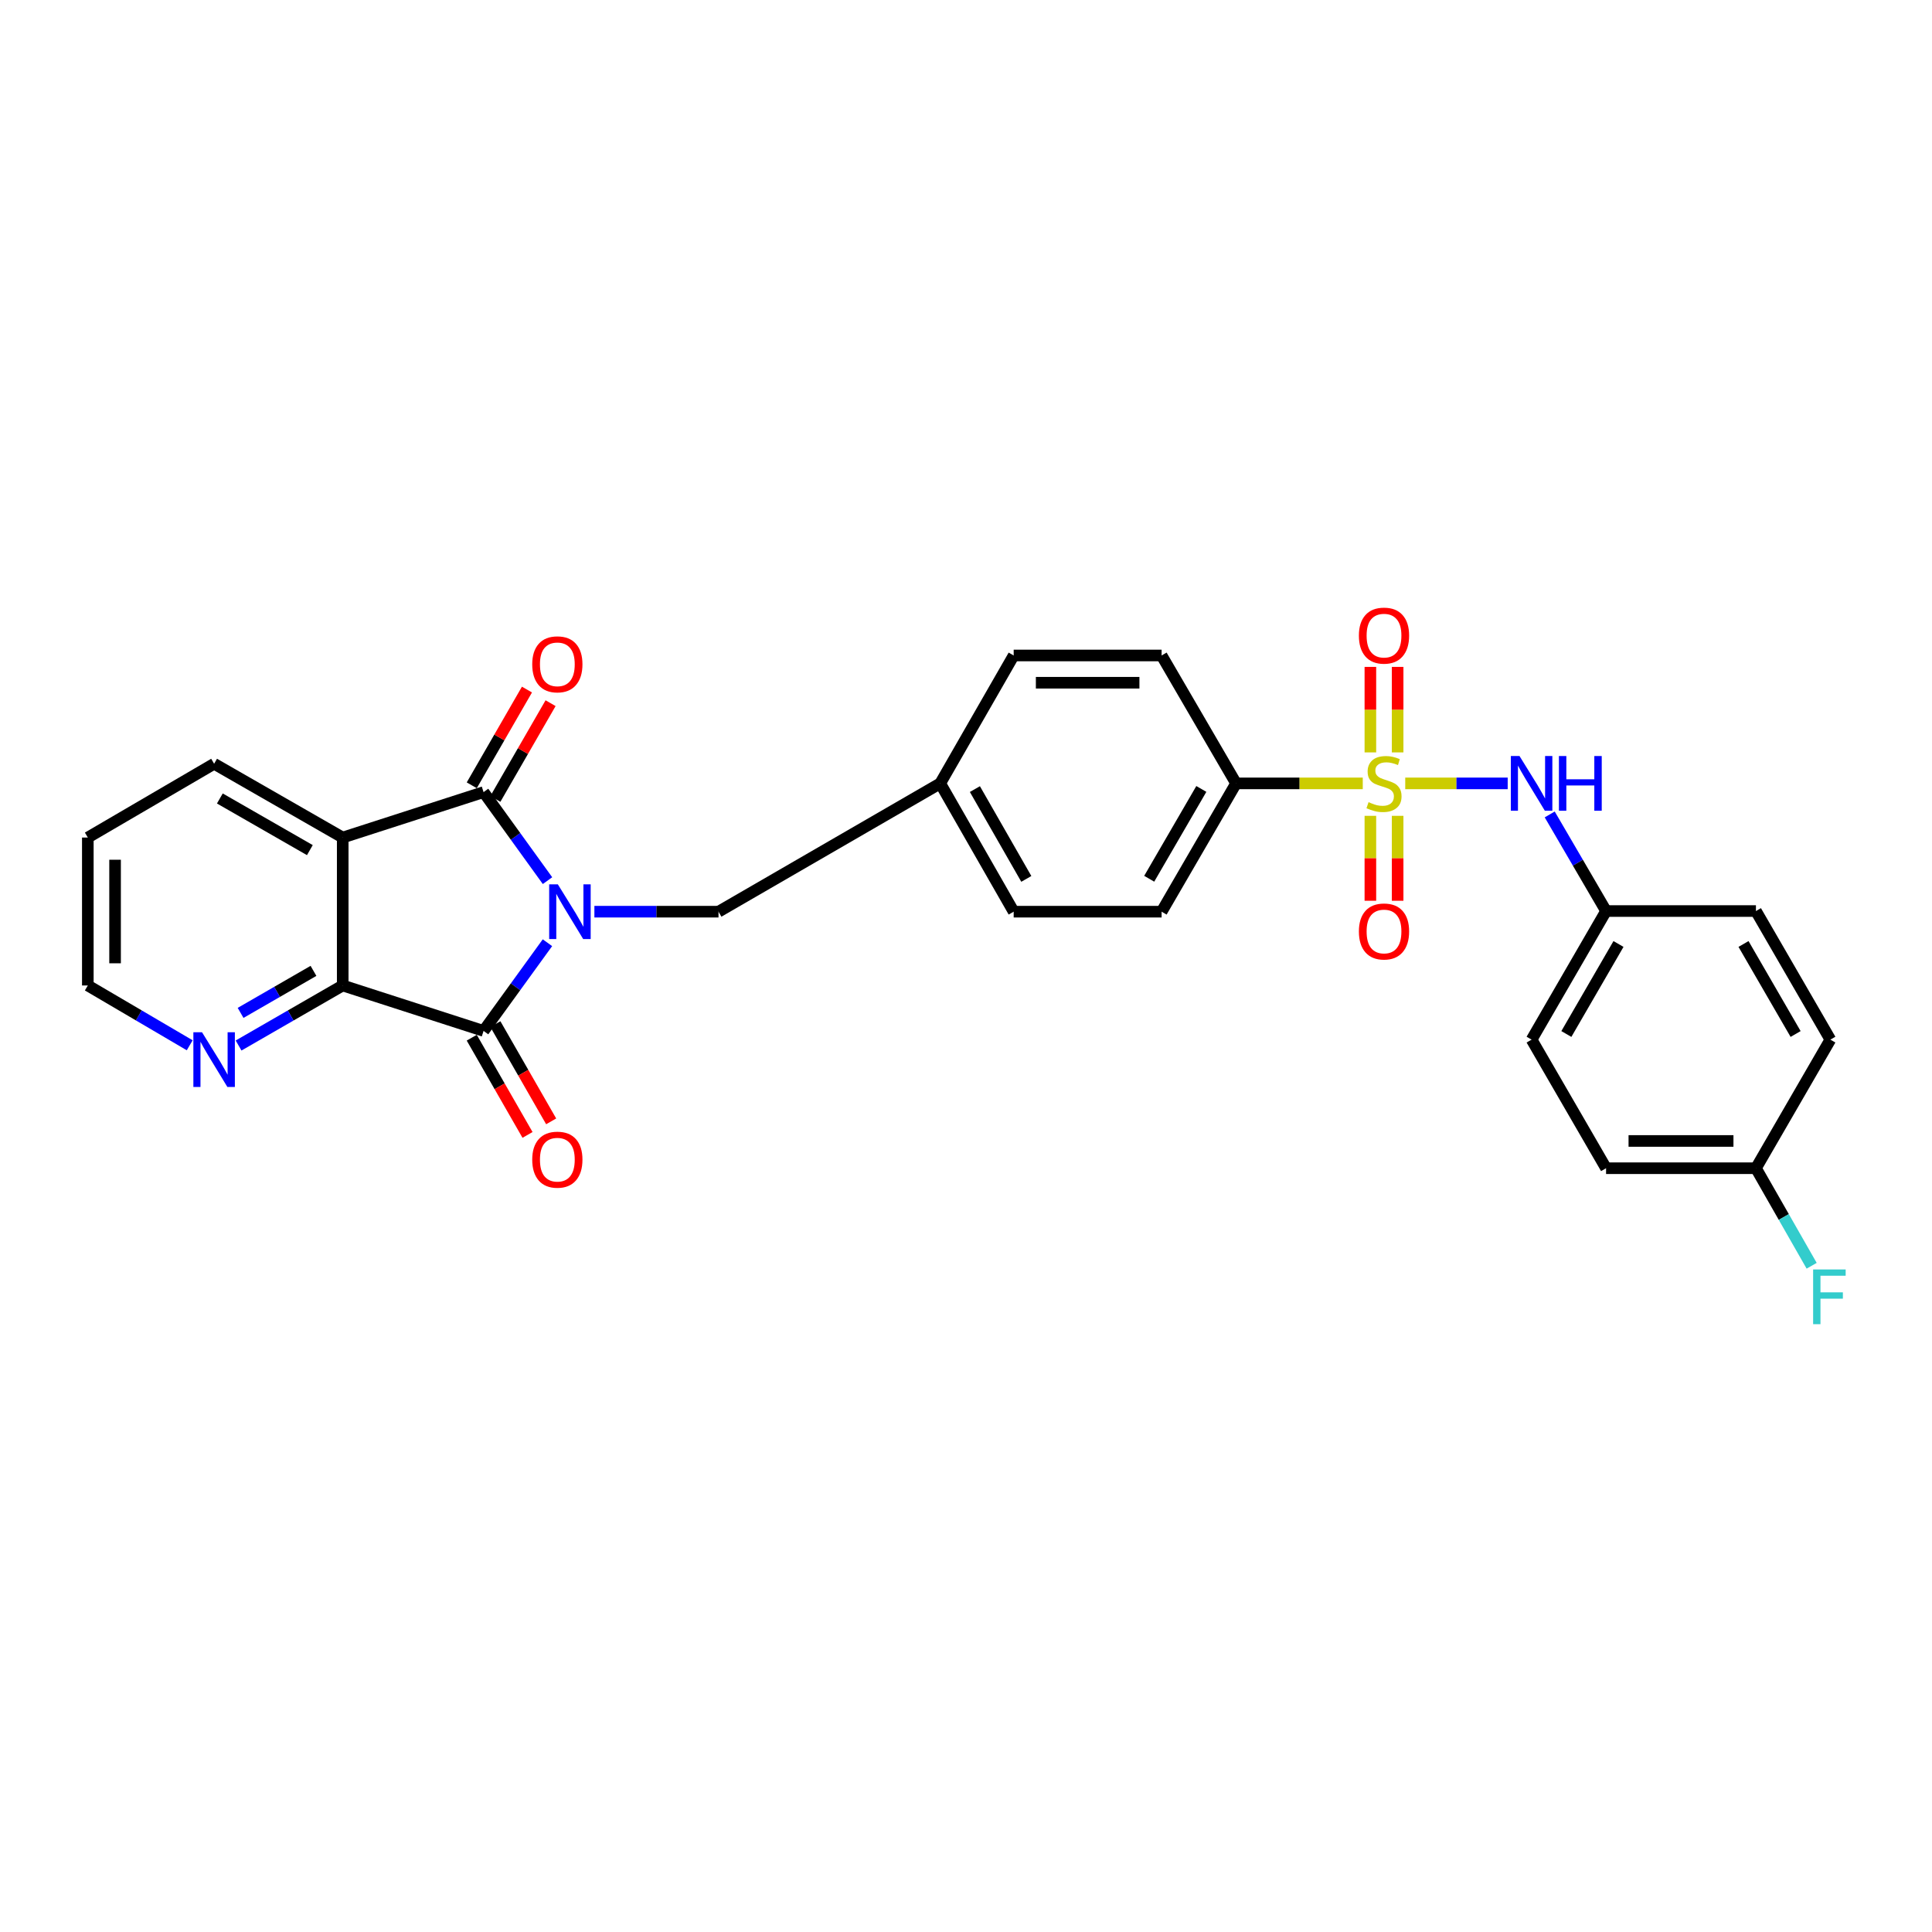 <?xml version='1.0' encoding='iso-8859-1'?>
<svg version='1.1' baseProfile='full'
              xmlns='http://www.w3.org/2000/svg'
                      xmlns:rdkit='http://www.rdkit.org/xml'
                      xmlns:xlink='http://www.w3.org/1999/xlink'
                  xml:space='preserve'
width='1000px' height='1000px' viewBox='0 0 1000 1000'>
<!-- END OF HEADER -->
<rect style='opacity:1.0;fill:#FFFFFF;stroke:none' width='1000' height='1000' x='0' y='0'> </rect>
<path class='bond-0' d='M 283.389,455.819 L 266.842,432.906' style='fill:none;fill-rule:evenodd;stroke:#0000FF;stroke-width:6px;stroke-linecap:butt;stroke-linejoin:miter;stroke-opacity:1' />
<path class='bond-0' d='M 266.842,432.906 L 250.294,409.993' style='fill:none;fill-rule:evenodd;stroke:#000000;stroke-width:6px;stroke-linecap:butt;stroke-linejoin:miter;stroke-opacity:1' />
<path class='bond-2' d='M 283.358,487.953 L 266.826,510.778' style='fill:none;fill-rule:evenodd;stroke:#0000FF;stroke-width:6px;stroke-linecap:butt;stroke-linejoin:miter;stroke-opacity:1' />
<path class='bond-2' d='M 266.826,510.778 L 250.294,533.603' style='fill:none;fill-rule:evenodd;stroke:#000000;stroke-width:6px;stroke-linecap:butt;stroke-linejoin:miter;stroke-opacity:1' />
<path class='bond-7' d='M 307.656,471.888 L 339.777,471.888' style='fill:none;fill-rule:evenodd;stroke:#0000FF;stroke-width:6px;stroke-linecap:butt;stroke-linejoin:miter;stroke-opacity:1' />
<path class='bond-7' d='M 339.777,471.888 L 371.897,471.888' style='fill:none;fill-rule:evenodd;stroke:#000000;stroke-width:6px;stroke-linecap:butt;stroke-linejoin:miter;stroke-opacity:1' />
<path class='bond-3' d='M 250.294,409.993 L 177.388,433.514' style='fill:none;fill-rule:evenodd;stroke:#000000;stroke-width:6px;stroke-linecap:butt;stroke-linejoin:miter;stroke-opacity:1' />
<path class='bond-11' d='M 256.405,413.517 L 270.692,388.742' style='fill:none;fill-rule:evenodd;stroke:#000000;stroke-width:6px;stroke-linecap:butt;stroke-linejoin:miter;stroke-opacity:1' />
<path class='bond-11' d='M 270.692,388.742 L 284.978,363.967' style='fill:none;fill-rule:evenodd;stroke:#FF0000;stroke-width:6px;stroke-linecap:butt;stroke-linejoin:miter;stroke-opacity:1' />
<path class='bond-11' d='M 244.184,406.47 L 258.47,381.694' style='fill:none;fill-rule:evenodd;stroke:#000000;stroke-width:6px;stroke-linecap:butt;stroke-linejoin:miter;stroke-opacity:1' />
<path class='bond-11' d='M 258.47,381.694 L 272.756,356.919' style='fill:none;fill-rule:evenodd;stroke:#FF0000;stroke-width:6px;stroke-linecap:butt;stroke-linejoin:miter;stroke-opacity:1' />
<path class='bond-1' d='M 705.365,405.479 L 672.579,405.479' style='fill:none;fill-rule:evenodd;stroke:#CCCC00;stroke-width:6px;stroke-linecap:butt;stroke-linejoin:miter;stroke-opacity:1' />
<path class='bond-1' d='M 672.579,405.479 L 639.792,405.479' style='fill:none;fill-rule:evenodd;stroke:#000000;stroke-width:6px;stroke-linecap:butt;stroke-linejoin:miter;stroke-opacity:1' />
<path class='bond-5' d='M 727.349,405.479 L 753.864,405.479' style='fill:none;fill-rule:evenodd;stroke:#CCCC00;stroke-width:6px;stroke-linecap:butt;stroke-linejoin:miter;stroke-opacity:1' />
<path class='bond-5' d='M 753.864,405.479 L 780.379,405.479' style='fill:none;fill-rule:evenodd;stroke:#0000FF;stroke-width:6px;stroke-linecap:butt;stroke-linejoin:miter;stroke-opacity:1' />
<path class='bond-8' d='M 723.413,389.445 L 723.413,367.315' style='fill:none;fill-rule:evenodd;stroke:#CCCC00;stroke-width:6px;stroke-linecap:butt;stroke-linejoin:miter;stroke-opacity:1' />
<path class='bond-8' d='M 723.413,367.315 L 723.413,345.185' style='fill:none;fill-rule:evenodd;stroke:#FF0000;stroke-width:6px;stroke-linecap:butt;stroke-linejoin:miter;stroke-opacity:1' />
<path class='bond-8' d='M 709.305,389.445 L 709.305,367.315' style='fill:none;fill-rule:evenodd;stroke:#CCCC00;stroke-width:6px;stroke-linecap:butt;stroke-linejoin:miter;stroke-opacity:1' />
<path class='bond-8' d='M 709.305,367.315 L 709.305,345.185' style='fill:none;fill-rule:evenodd;stroke:#FF0000;stroke-width:6px;stroke-linecap:butt;stroke-linejoin:miter;stroke-opacity:1' />
<path class='bond-9' d='M 709.305,422.273 L 709.305,444.252' style='fill:none;fill-rule:evenodd;stroke:#CCCC00;stroke-width:6px;stroke-linecap:butt;stroke-linejoin:miter;stroke-opacity:1' />
<path class='bond-9' d='M 709.305,444.252 L 709.305,466.232' style='fill:none;fill-rule:evenodd;stroke:#FF0000;stroke-width:6px;stroke-linecap:butt;stroke-linejoin:miter;stroke-opacity:1' />
<path class='bond-9' d='M 723.413,422.273 L 723.413,444.252' style='fill:none;fill-rule:evenodd;stroke:#CCCC00;stroke-width:6px;stroke-linecap:butt;stroke-linejoin:miter;stroke-opacity:1' />
<path class='bond-9' d='M 723.413,444.252 L 723.413,466.232' style='fill:none;fill-rule:evenodd;stroke:#FF0000;stroke-width:6px;stroke-linecap:butt;stroke-linejoin:miter;stroke-opacity:1' />
<path class='bond-4' d='M 250.294,533.603 L 177.388,510.082' style='fill:none;fill-rule:evenodd;stroke:#000000;stroke-width:6px;stroke-linecap:butt;stroke-linejoin:miter;stroke-opacity:1' />
<path class='bond-12' d='M 244.176,537.113 L 258.611,562.273' style='fill:none;fill-rule:evenodd;stroke:#000000;stroke-width:6px;stroke-linecap:butt;stroke-linejoin:miter;stroke-opacity:1' />
<path class='bond-12' d='M 258.611,562.273 L 273.045,587.433' style='fill:none;fill-rule:evenodd;stroke:#FF0000;stroke-width:6px;stroke-linecap:butt;stroke-linejoin:miter;stroke-opacity:1' />
<path class='bond-12' d='M 256.413,530.092 L 270.848,555.252' style='fill:none;fill-rule:evenodd;stroke:#000000;stroke-width:6px;stroke-linecap:butt;stroke-linejoin:miter;stroke-opacity:1' />
<path class='bond-12' d='M 270.848,555.252 L 285.282,580.412' style='fill:none;fill-rule:evenodd;stroke:#FF0000;stroke-width:6px;stroke-linecap:butt;stroke-linejoin:miter;stroke-opacity:1' />
<path class='bond-17' d='M 177.388,433.514 L 110.829,395.321' style='fill:none;fill-rule:evenodd;stroke:#000000;stroke-width:6px;stroke-linecap:butt;stroke-linejoin:miter;stroke-opacity:1' />
<path class='bond-17' d='M 160.382,440.022 L 113.791,413.286' style='fill:none;fill-rule:evenodd;stroke:#000000;stroke-width:6px;stroke-linecap:butt;stroke-linejoin:miter;stroke-opacity:1' />
<path class='bond-28' d='M 177.388,433.514 L 177.388,510.082' style='fill:none;fill-rule:evenodd;stroke:#000000;stroke-width:6px;stroke-linecap:butt;stroke-linejoin:miter;stroke-opacity:1' />
<path class='bond-10' d='M 177.388,510.082 L 150.439,525.619' style='fill:none;fill-rule:evenodd;stroke:#000000;stroke-width:6px;stroke-linecap:butt;stroke-linejoin:miter;stroke-opacity:1' />
<path class='bond-10' d='M 150.439,525.619 L 123.49,541.156' style='fill:none;fill-rule:evenodd;stroke:#0000FF;stroke-width:6px;stroke-linecap:butt;stroke-linejoin:miter;stroke-opacity:1' />
<path class='bond-10' d='M 162.256,502.521 L 143.392,513.397' style='fill:none;fill-rule:evenodd;stroke:#000000;stroke-width:6px;stroke-linecap:butt;stroke-linejoin:miter;stroke-opacity:1' />
<path class='bond-10' d='M 143.392,513.397 L 124.528,524.273' style='fill:none;fill-rule:evenodd;stroke:#0000FF;stroke-width:6px;stroke-linecap:butt;stroke-linejoin:miter;stroke-opacity:1' />
<path class='bond-15' d='M 802.13,421.551 L 816.715,446.551' style='fill:none;fill-rule:evenodd;stroke:#0000FF;stroke-width:6px;stroke-linecap:butt;stroke-linejoin:miter;stroke-opacity:1' />
<path class='bond-15' d='M 816.715,446.551 L 831.3,471.551' style='fill:none;fill-rule:evenodd;stroke:#000000;stroke-width:6px;stroke-linecap:butt;stroke-linejoin:miter;stroke-opacity:1' />
<path class='bond-6' d='M 639.792,405.479 L 601.246,471.888' style='fill:none;fill-rule:evenodd;stroke:#000000;stroke-width:6px;stroke-linecap:butt;stroke-linejoin:miter;stroke-opacity:1' />
<path class='bond-6' d='M 621.809,408.358 L 594.826,454.845' style='fill:none;fill-rule:evenodd;stroke:#000000;stroke-width:6px;stroke-linecap:butt;stroke-linejoin:miter;stroke-opacity:1' />
<path class='bond-29' d='M 639.792,405.479 L 601.246,339.273' style='fill:none;fill-rule:evenodd;stroke:#000000;stroke-width:6px;stroke-linecap:butt;stroke-linejoin:miter;stroke-opacity:1' />
<path class='bond-16' d='M 371.897,471.888 L 486.658,405.479' style='fill:none;fill-rule:evenodd;stroke:#000000;stroke-width:6px;stroke-linecap:butt;stroke-linejoin:miter;stroke-opacity:1' />
<path class='bond-26' d='M 98.194,541.039 L 71.824,525.56' style='fill:none;fill-rule:evenodd;stroke:#0000FF;stroke-width:6px;stroke-linecap:butt;stroke-linejoin:miter;stroke-opacity:1' />
<path class='bond-26' d='M 71.824,525.56 L 45.455,510.082' style='fill:none;fill-rule:evenodd;stroke:#000000;stroke-width:6px;stroke-linecap:butt;stroke-linejoin:miter;stroke-opacity:1' />
<path class='bond-13' d='M 601.246,339.273 L 524.679,339.273' style='fill:none;fill-rule:evenodd;stroke:#000000;stroke-width:6px;stroke-linecap:butt;stroke-linejoin:miter;stroke-opacity:1' />
<path class='bond-13' d='M 589.761,353.381 L 536.164,353.381' style='fill:none;fill-rule:evenodd;stroke:#000000;stroke-width:6px;stroke-linecap:butt;stroke-linejoin:miter;stroke-opacity:1' />
<path class='bond-14' d='M 601.246,471.888 L 524.679,471.888' style='fill:none;fill-rule:evenodd;stroke:#000000;stroke-width:6px;stroke-linecap:butt;stroke-linejoin:miter;stroke-opacity:1' />
<path class='bond-22' d='M 831.3,471.551 L 908.87,471.551' style='fill:none;fill-rule:evenodd;stroke:#000000;stroke-width:6px;stroke-linecap:butt;stroke-linejoin:miter;stroke-opacity:1' />
<path class='bond-23' d='M 831.3,471.551 L 792.754,538.109' style='fill:none;fill-rule:evenodd;stroke:#000000;stroke-width:6px;stroke-linecap:butt;stroke-linejoin:miter;stroke-opacity:1' />
<path class='bond-23' d='M 837.727,488.605 L 810.744,535.196' style='fill:none;fill-rule:evenodd;stroke:#000000;stroke-width:6px;stroke-linecap:butt;stroke-linejoin:miter;stroke-opacity:1' />
<path class='bond-19' d='M 486.658,405.479 L 524.679,339.273' style='fill:none;fill-rule:evenodd;stroke:#000000;stroke-width:6px;stroke-linecap:butt;stroke-linejoin:miter;stroke-opacity:1' />
<path class='bond-20' d='M 486.658,405.479 L 524.679,471.888' style='fill:none;fill-rule:evenodd;stroke:#000000;stroke-width:6px;stroke-linecap:butt;stroke-linejoin:miter;stroke-opacity:1' />
<path class='bond-20' d='M 504.604,408.431 L 531.219,454.917' style='fill:none;fill-rule:evenodd;stroke:#000000;stroke-width:6px;stroke-linecap:butt;stroke-linejoin:miter;stroke-opacity:1' />
<path class='bond-27' d='M 110.829,395.321 L 45.455,433.514' style='fill:none;fill-rule:evenodd;stroke:#000000;stroke-width:6px;stroke-linecap:butt;stroke-linejoin:miter;stroke-opacity:1' />
<path class='bond-18' d='M 908.87,604.668 L 831.3,604.668' style='fill:none;fill-rule:evenodd;stroke:#000000;stroke-width:6px;stroke-linecap:butt;stroke-linejoin:miter;stroke-opacity:1' />
<path class='bond-18' d='M 897.235,590.56 L 842.936,590.56' style='fill:none;fill-rule:evenodd;stroke:#000000;stroke-width:6px;stroke-linecap:butt;stroke-linejoin:miter;stroke-opacity:1' />
<path class='bond-21' d='M 908.87,604.668 L 923.29,629.912' style='fill:none;fill-rule:evenodd;stroke:#000000;stroke-width:6px;stroke-linecap:butt;stroke-linejoin:miter;stroke-opacity:1' />
<path class='bond-21' d='M 923.29,629.912 L 937.709,655.157' style='fill:none;fill-rule:evenodd;stroke:#33CCCC;stroke-width:6px;stroke-linecap:butt;stroke-linejoin:miter;stroke-opacity:1' />
<path class='bond-31' d='M 908.87,604.668 L 947.393,538.109' style='fill:none;fill-rule:evenodd;stroke:#000000;stroke-width:6px;stroke-linecap:butt;stroke-linejoin:miter;stroke-opacity:1' />
<path class='bond-24' d='M 908.87,471.551 L 947.393,538.109' style='fill:none;fill-rule:evenodd;stroke:#000000;stroke-width:6px;stroke-linecap:butt;stroke-linejoin:miter;stroke-opacity:1' />
<path class='bond-24' d='M 902.439,488.602 L 929.404,535.193' style='fill:none;fill-rule:evenodd;stroke:#000000;stroke-width:6px;stroke-linecap:butt;stroke-linejoin:miter;stroke-opacity:1' />
<path class='bond-25' d='M 792.754,538.109 L 831.3,604.668' style='fill:none;fill-rule:evenodd;stroke:#000000;stroke-width:6px;stroke-linecap:butt;stroke-linejoin:miter;stroke-opacity:1' />
<path class='bond-30' d='M 45.455,510.082 L 45.455,433.514' style='fill:none;fill-rule:evenodd;stroke:#000000;stroke-width:6px;stroke-linecap:butt;stroke-linejoin:miter;stroke-opacity:1' />
<path class='bond-30' d='M 59.562,498.596 L 59.562,445' style='fill:none;fill-rule:evenodd;stroke:#000000;stroke-width:6px;stroke-linecap:butt;stroke-linejoin:miter;stroke-opacity:1' />
<path  class='atom-0' d='M 288.733 457.728
L 298.013 472.728
Q 298.933 474.208, 300.413 476.888
Q 301.893 479.568, 301.973 479.728
L 301.973 457.728
L 305.733 457.728
L 305.733 486.048
L 301.853 486.048
L 291.893 469.648
Q 290.733 467.728, 289.493 465.528
Q 288.293 463.328, 287.933 462.648
L 287.933 486.048
L 284.253 486.048
L 284.253 457.728
L 288.733 457.728
' fill='#0000FF'/>
<path  class='atom-2' d='M 708.359 415.199
Q 708.679 415.319, 709.999 415.879
Q 711.319 416.439, 712.759 416.799
Q 714.239 417.119, 715.679 417.119
Q 718.359 417.119, 719.919 415.839
Q 721.479 414.519, 721.479 412.239
Q 721.479 410.679, 720.679 409.719
Q 719.919 408.759, 718.719 408.239
Q 717.519 407.719, 715.519 407.119
Q 712.999 406.359, 711.479 405.639
Q 709.999 404.919, 708.919 403.399
Q 707.879 401.879, 707.879 399.319
Q 707.879 395.759, 710.279 393.559
Q 712.719 391.359, 717.519 391.359
Q 720.799 391.359, 724.519 392.919
L 723.599 395.999
Q 720.199 394.599, 717.639 394.599
Q 714.879 394.599, 713.359 395.759
Q 711.839 396.879, 711.879 398.839
Q 711.879 400.359, 712.639 401.279
Q 713.439 402.199, 714.559 402.719
Q 715.719 403.239, 717.639 403.839
Q 720.199 404.639, 721.719 405.439
Q 723.239 406.239, 724.319 407.879
Q 725.439 409.479, 725.439 412.239
Q 725.439 416.159, 722.799 418.279
Q 720.199 420.359, 715.839 420.359
Q 713.319 420.359, 711.399 419.799
Q 709.519 419.279, 707.279 418.359
L 708.359 415.199
' fill='#CCCC00'/>
<path  class='atom-6' d='M 786.494 391.319
L 795.774 406.319
Q 796.694 407.799, 798.174 410.479
Q 799.654 413.159, 799.734 413.319
L 799.734 391.319
L 803.494 391.319
L 803.494 419.639
L 799.614 419.639
L 789.654 403.239
Q 788.494 401.319, 787.254 399.119
Q 786.054 396.919, 785.694 396.239
L 785.694 419.639
L 782.014 419.639
L 782.014 391.319
L 786.494 391.319
' fill='#0000FF'/>
<path  class='atom-6' d='M 806.894 391.319
L 810.734 391.319
L 810.734 403.359
L 825.214 403.359
L 825.214 391.319
L 829.054 391.319
L 829.054 419.639
L 825.214 419.639
L 825.214 406.559
L 810.734 406.559
L 810.734 419.639
L 806.894 419.639
L 806.894 391.319
' fill='#0000FF'/>
<path  class='atom-9' d='M 703.359 328.992
Q 703.359 322.192, 706.719 318.392
Q 710.079 314.592, 716.359 314.592
Q 722.639 314.592, 725.999 318.392
Q 729.359 322.192, 729.359 328.992
Q 729.359 335.872, 725.959 339.792
Q 722.559 343.672, 716.359 343.672
Q 710.119 343.672, 706.719 339.792
Q 703.359 335.912, 703.359 328.992
M 716.359 340.472
Q 720.679 340.472, 722.999 337.592
Q 725.359 334.672, 725.359 328.992
Q 725.359 323.432, 722.999 320.632
Q 720.679 317.792, 716.359 317.792
Q 712.039 317.792, 709.679 320.592
Q 707.359 323.392, 707.359 328.992
Q 707.359 334.712, 709.679 337.592
Q 712.039 340.472, 716.359 340.472
' fill='#FF0000'/>
<path  class='atom-10' d='M 703.359 482.126
Q 703.359 475.326, 706.719 471.526
Q 710.079 467.726, 716.359 467.726
Q 722.639 467.726, 725.999 471.526
Q 729.359 475.326, 729.359 482.126
Q 729.359 489.006, 725.959 492.926
Q 722.559 496.806, 716.359 496.806
Q 710.119 496.806, 706.719 492.926
Q 703.359 489.046, 703.359 482.126
M 716.359 493.606
Q 720.679 493.606, 722.999 490.726
Q 725.359 487.806, 725.359 482.126
Q 725.359 476.566, 722.999 473.766
Q 720.679 470.926, 716.359 470.926
Q 712.039 470.926, 709.679 473.726
Q 707.359 476.526, 707.359 482.126
Q 707.359 487.846, 709.679 490.726
Q 712.039 493.606, 716.359 493.606
' fill='#FF0000'/>
<path  class='atom-11' d='M 104.569 534.295
L 113.849 549.295
Q 114.769 550.775, 116.249 553.455
Q 117.729 556.135, 117.809 556.295
L 117.809 534.295
L 121.569 534.295
L 121.569 562.615
L 117.689 562.615
L 107.729 546.215
Q 106.569 544.295, 105.329 542.095
Q 104.129 539.895, 103.769 539.215
L 103.769 562.615
L 100.089 562.615
L 100.089 534.295
L 104.569 534.295
' fill='#0000FF'/>
<path  class='atom-12' d='M 275.48 343.852
Q 275.48 337.052, 278.84 333.252
Q 282.2 329.452, 288.48 329.452
Q 294.76 329.452, 298.12 333.252
Q 301.48 337.052, 301.48 343.852
Q 301.48 350.732, 298.08 354.652
Q 294.68 358.532, 288.48 358.532
Q 282.24 358.532, 278.84 354.652
Q 275.48 350.772, 275.48 343.852
M 288.48 355.332
Q 292.8 355.332, 295.12 352.452
Q 297.48 349.532, 297.48 343.852
Q 297.48 338.292, 295.12 335.492
Q 292.8 332.652, 288.48 332.652
Q 284.16 332.652, 281.8 335.452
Q 279.48 338.252, 279.48 343.852
Q 279.48 349.572, 281.8 352.452
Q 284.16 355.332, 288.48 355.332
' fill='#FF0000'/>
<path  class='atom-13' d='M 275.48 600.241
Q 275.48 593.441, 278.84 589.641
Q 282.2 585.841, 288.48 585.841
Q 294.76 585.841, 298.12 589.641
Q 301.48 593.441, 301.48 600.241
Q 301.48 607.121, 298.08 611.041
Q 294.68 614.921, 288.48 614.921
Q 282.24 614.921, 278.84 611.041
Q 275.48 607.161, 275.48 600.241
M 288.48 611.721
Q 292.8 611.721, 295.12 608.841
Q 297.48 605.921, 297.48 600.241
Q 297.48 594.681, 295.12 591.881
Q 292.8 589.041, 288.48 589.041
Q 284.16 589.041, 281.8 591.841
Q 279.48 594.641, 279.48 600.241
Q 279.48 605.961, 281.8 608.841
Q 284.16 611.721, 288.48 611.721
' fill='#FF0000'/>
<path  class='atom-22' d='M 938.471 657.074
L 955.311 657.074
L 955.311 660.314
L 942.271 660.314
L 942.271 668.914
L 953.871 668.914
L 953.871 672.194
L 942.271 672.194
L 942.271 685.394
L 938.471 685.394
L 938.471 657.074
' fill='#33CCCC'/>
</svg>
